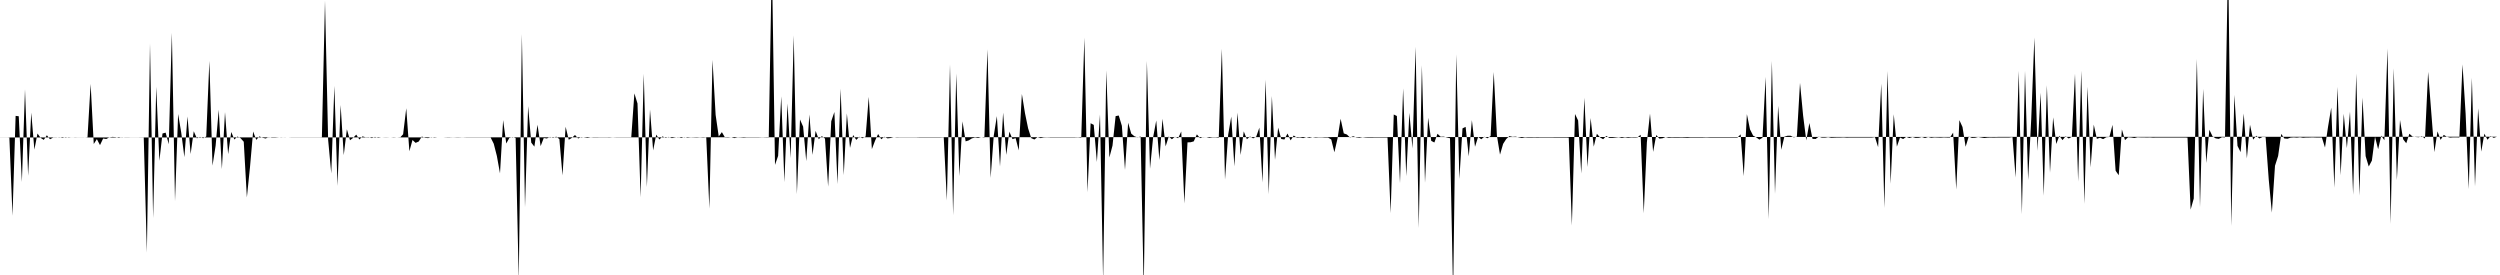 <svg viewBox="0 0 200 22" >
<polyline points="0,11 0.25,11 0.50,11 0.75,11.01 1,17.26 1.25,9.27 1.50,9.30 1.75,14.56 2,7.15 2.25,14.06 2.50,9.01 2.75,11.97 3,10.68 3.25,11.03 3.50,11.19 3.75,10.82 4,11.14 4.25,11.01 4.50,11.01 4.75,10.98 5,11.04 5.25,10.97 5.50,11.02 5.75,10.99 6,11.01 6.25,11 6.50,11 6.75,11 7,10.98 7.25,6.71 7.50,11.52 7.75,11.13 8,11.61 8.25,11.08 8.50,11.12 8.75,10.99 9,10.95 9.25,10.97 9.50,11.04 9.75,10.98 10,11.01 10.25,11.01 10.50,11 10.75,11 11,11 11.25,11.01 11.50,11.01 11.75,20.21 12,3.48 12.25,17.45 12.50,6.94 12.75,12.87 13,10.68 13.25,10.61 13.50,11.54 13.75,2.62 14,16.09 14.25,9.12 14.50,10.62 14.75,12.57 15,9.32 15.25,12.32 15.50,10.50 15.75,11.07 16,10.95 16.25,11.06 16.50,10.92 16.75,4.87 17,13.25 17.25,11.65 17.50,8.78 17.75,13.53 18,8.97 18.25,12.33 18.50,10.56 18.75,11.16 19,10.92 19.25,11.06 19.50,11.34 19.75,15.79 20,13.36 20.25,10.52 20.50,11.19 20.75,10.91 21,11.02 21.25,11.08 21.50,10.97 21.75,11.02 22,11.02 22.25,11 22.50,10.98 22.75,11 23,10.99 23.25,11 23.50,11 23.75,11 24,11 24.25,11 24.50,11 24.75,11 25,11 25.25,11 25.50,11 25.75,11.01 26,0.05 26.25,11.17 26.50,13.87 26.75,6.87 27,14.87 27.25,8.40 27.50,12.41 27.75,10.34 28,11.22 28.25,11.03 28.50,10.77 28.75,11.16 29,10.91 29.25,10.98 29.50,10.97 29.75,11.05 30,10.95 30.25,11.03 30.50,10.99 30.75,11 31,11 31.25,10.99 31.50,11.01 31.75,10.99 32,11.01 32.25,10.74 32.50,8.66 32.75,12.10 33,11.20 33.25,11.43 33.50,11.32 33.75,10.92 34,11.03 34.25,11.05 34.50,10.97 34.75,11.02 35,10.99 35.25,10.99 35.50,10.99 35.75,11 36,11 36.25,10.99 36.50,11 36.75,11 37,10.99 37.25,11 37.50,11 37.75,11 38,11 38.25,11 38.50,11 38.75,11 39,11 39.25,11 39.50,11.50 39.75,12.48 40,13.87 40.25,9.61 40.50,11.48 40.75,11.03 41,10.96 41.25,11.04 41.50,22.42 41.75,2.73 42,16.58 42.25,8.49 42.50,11.41 42.75,11.73 43,9.98 43.25,11.69 43.50,11.04 43.75,11.08 44,10.95 44.25,11.03 44.50,10.93 44.75,11.13 45,14.03 45.25,10.14 45.50,11.18 45.75,11.03 46,10.80 46.25,11.08 46.50,10.96 46.75,11 47,11.04 47.25,10.99 47.50,11.01 47.75,11.01 48,11 48.25,11 48.50,11 48.75,11.01 49,10.99 49.25,11 49.50,11 49.75,11 50,11 50.25,11 50.50,11 50.75,7.47 51,8.28 51.25,15.78 51.50,5.90 51.75,14.96 52,8.76 52.25,12.03 52.50,10.77 52.75,11.16 53,10.91 53.25,11.03 53.50,10.95 53.75,11.05 54,11 54.25,10.96 54.50,11.04 54.75,10.96 55,11.02 55.25,10.99 55.50,11 55.75,11.01 56,10.99 56.25,11.01 56.50,10.99 56.75,16.69 57,4.79 57.25,9.19 57.50,10.92 57.75,10.57 58,11 58.25,11.01 58.50,10.98 58.75,11.05 59,10.99 59.25,11 59.50,11.02 59.75,11 60,11 60.25,11 60.50,11 60.75,11 61,10.99 61.25,11 61.50,11 61.75,-3.32 62,13.19 62.25,12.47 62.50,7.71 62.75,14.57 63,8.28 63.25,12.65 63.50,2.83 63.75,15.53 64,9.56 64.25,10.13 64.50,12.89 64.75,9.16 65,12.39 65.25,10.47 65.50,11.14 65.75,10.89 66,11.09 66.25,14.93 66.50,9.70 66.75,8.96 67,14.73 67.25,7.09 67.50,14.01 67.75,9.07 68,11.83 68.25,10.80 68.50,11.19 68.75,10.94 69,11.06 69.25,10.92 69.50,7.75 69.75,11.93 70,11.27 70.25,10.72 70.50,11.14 70.75,10.94 71,11.07 71.25,11.04 71.50,10.97 71.75,11 72,10.99 72.25,10.99 72.50,10.99 72.75,10.99 73,10.99 73.25,10.99 73.50,11 73.75,11 74,11 74.25,11 74.50,11 74.75,11 75,11 75.25,11 75.50,10.99 75.75,16.04 76,5.16 76.25,17.22 76.50,5.88 76.75,14.09 77,9.71 77.25,11.31 77.50,11.23 77.75,11.07 78,11 78.25,11.04 78.50,10.97 78.75,11.01 79,3.94 79.25,14.23 79.50,10.85 79.75,9.29 80,13.32 80.25,9.01 80.50,12.39 80.75,10.53 81,11.13 81.25,11.05 81.50,12.03 81.75,7.52 82,9.06 82.25,10.27 82.50,11.05 82.75,11.16 83,10.97 83.25,11.05 83.50,11 83.75,10.99 84,11 84.25,11 84.50,11 84.75,11 85,11 85.25,11 85.50,11 85.75,11 86,11 86.25,10.99 86.50,11.02 86.75,3.01 87,15.38 87.25,9.86 87.50,9.99 87.75,12.96 88,9.15 88.25,22.47 88.50,5.63 88.75,12.60 89,11.65 89.25,9.29 89.50,9.24 89.75,10.07 90,13.59 90.25,9.82 90.50,10.69 90.75,10.90 91,10.99 91.25,10.92 91.50,23.17 91.75,4.87 92,13.50 92.25,10.98 92.50,9.64 92.75,12.80 93,9.50 93.25,11.71 93.50,10.92 93.75,11.14 94,10.94 94.25,11.06 94.50,10.52 94.75,16.28 95,11.39 95.25,11.38 95.50,11.31 95.75,10.75 96,11.05 96.25,10.96 96.50,10.97 96.75,11.03 97,10.99 97.25,10.99 97.50,11.02 97.75,3.90 98,14.37 98.25,10.80 98.50,9.33 98.75,13.31 99,9.01 99.25,12.40 99.50,10.51 99.75,11.14 100,10.92 100.25,11.07 100.50,10.93 100.75,10.21 101,14.60 101.25,6.37 101.50,15.54 101.75,7.68 102,12.79 102.25,10.21 102.50,11.12 102.75,11.16 103,10.68 103.25,11.23 103.50,10.84 103.75,11.02 104,11 104.25,11.05 104.50,10.97 104.75,11.03 105,10.97 105.25,11.01 105.50,10.99 105.75,10.99 106,11.01 106.25,11.01 106.50,11.16 106.75,12.18 107,11.09 107.25,9.50 107.50,10.67 107.75,10.76 108,11 108.25,10.90 108.50,10.99 108.75,11.02 109,10.97 109.25,11 109.50,11.01 109.75,11.01 110,11 110.25,11 110.50,11 110.75,11 111,11 111.25,17.05 111.50,9.16 111.75,9.28 112,14.65 112.25,7.07 112.50,14.09 112.75,9.03 113,11.88 113.25,3.74 113.50,18.25 113.75,5.22 114,14.62 114.25,9.42 114.50,11.27 114.75,11.40 115,10.70 115.25,10.94 115.50,10.93 115.75,11 116,11.06 116.25,23.54 116.50,4.35 116.75,14.32 117,10.27 117.25,10.15 117.50,12.51 117.75,9.61 118,11.74 118.25,10.95 118.50,11.14 118.75,10.94 119,11.06 119.25,10.88 119.50,5.76 119.75,10.83 120,12.37 120.25,11.51 120.50,11.12 120.75,10.89 121,10.95 121.25,10.93 121.50,10.99 121.75,11.04 122,10.99 122.25,11.01 122.50,11.01 122.75,11 123,11.01 123.25,11 123.50,11 123.75,11 124,11 124.25,11 124.50,11 124.75,11 125,11 125.25,11 125.50,11.01 125.75,18.04 126,9.12 126.25,9.64 126.50,13.88 126.75,7.82 127,13.36 127.25,9.44 127.50,11.73 127.75,10.70 128,10.99 128.25,11.14 128.50,10.88 128.75,11.03 129,11.03 129.25,11 129.50,10.97 129.75,11.03 130,10.98 130.25,11.02 130.50,10.99 130.75,11 131,10.99 131.25,10.78 131.50,17.06 131.75,11.39 132,9.09 132.25,12.15 132.50,10.80 132.75,11.09 133,11.06 133.25,10.96 133.50,11.02 133.75,11 134,11.01 134.25,11.01 134.50,11 134.75,11.01 135,11.02 135.25,11 135.50,11 135.75,11 136,11 136.25,11 136.50,10.99 136.75,11 137,11 137.25,11 137.50,11 137.75,11 138,11 138.25,11 138.50,11 138.75,11 139,11 139.25,10.75 139.50,14.09 139.75,9.13 140,10.35 140.25,10.85 140.50,10.99 140.75,11.17 141,11.02 141.25,6.15 141.50,17.53 141.75,4.88 142,15.50 142.25,8.47 142.50,11.98 142.75,10.93 143,10.86 143.25,10.86 143.50,10.99 143.75,10.93 144,6.63 144.25,9.25 144.50,11.23 144.75,9.84 145,11.11 145.25,11.12 145.50,10.93 145.75,11.01 146,11.01 146.25,10.97 146.50,11.02 146.75,11.01 147,11 147.25,11 147.50,10.99 147.75,11.01 148,11 148.25,11 148.50,11 148.75,11 149,11 149.25,11 149.50,11 149.75,11 150,10.97 150.25,11.77 150.50,6.69 150.75,16.64 151,5.68 151.25,14.70 151.50,9.14 151.75,11.73 152,11 152.25,11.12 152.50,10.95 152.75,11.04 153,10.96 153.25,11.03 153.50,11.02 153.75,10.96 154,11.04 154.25,10.96 154.50,11.02 154.75,10.99 155,11 155.25,11.01 155.50,10.99 155.75,11 156,11 156.25,10.61 156.50,15.16 156.75,9.61 157,10.16 157.25,11.74 157.50,10.92 157.75,11.03 158,11.02 158.25,10.96 158.50,11 158.75,11.04 159,11.01 159.25,11 159.50,11.01 159.75,11 160,11 160.25,11 160.50,11 160.75,11 161,10.97 161.25,14.20 161.50,5.67 161.75,17.14 162,5.67 162.25,14.40 162.50,9.48 162.75,3 163,12.07 163.25,7.42 163.50,15.66 163.75,6.82 164,13.82 164.25,9.39 164.50,11.52 164.75,10.86 165,11.21 165.25,10.90 165.50,11.08 165.75,10.94 166,5.90 166.25,14.53 166.50,5.66 166.75,16.31 167,6.94 167.25,13.39 167.50,9.97 167.75,11.11 168,11.02 168.25,11.13 168.50,10.98 168.75,10.96 169,9.99 169.25,13.66 169.50,14.02 169.75,10.35 170,11.21 170.25,10.98 170.50,11 170.75,11.04 171,10.98 171.25,10.99 171.50,10.99 171.75,11 172,10.99 172.25,11.01 172.50,11 172.75,11 173,11 173.25,11 173.50,11 173.75,11 174,11 174.25,11 174.50,11 174.75,11 175,11.01 175.25,16.77 175.50,15.88 175.75,4.72 176,16.58 176.25,7.11 176.50,13.04 176.75,10.38 177,10.90 177.25,11.07 177.50,11.11 177.75,10.98 178,10.99 178.25,-3.67 178.50,18.08 178.75,7.59 179,11.67 179.25,12.17 179.50,9.08 179.75,12.67 180,9.98 180.25,11.17 180.50,10.86 180.75,11.08 181,10.96 181.25,10.97 181.50,14.37 181.75,17.01 182,13.26 182.25,12.48 182.50,10.71 182.75,11.08 183,11.10 183.25,11.01 183.50,10.99 183.75,11.01 184,10.98 184.25,11.02 184.50,11 184.75,11 185,10.99 185.25,11 185.50,11 185.75,11 186,11.80 186.25,10.10 186.50,8.61 186.75,15.02 187,6.95 187.25,14.02 187.50,9.10 187.75,11.85 188,8.93 188.25,15.58 188.50,5.88 188.75,15.65 189,7.81 189.25,12.49 189.50,13.32 189.75,12.85 190,10.94 190.25,11.94 190.50,10.85 190.75,11.22 191,3.88 191.25,17.91 191.50,5.46 191.75,14.41 192,9.60 192.25,11.14 192.50,11.46 192.75,10.70 193,10.92 193.25,10.96 193.50,10.98 193.75,10.90 194,11.08 194.25,5.75 194.50,8.97 194.75,12.17 195,10.51 195.25,11.19 195.50,10.79 195.75,10.94 196,11.01 196.25,10.99 196.50,10.99 196.75,11 197,5.15 197.25,9.10 197.50,15.13 197.75,6.22 198,14.91 198.25,8.67 198.50,12.13 198.75,10.69 199,11.18 199.25,10.88 199.50,11.03 199.75,10.94 " />
</svg>
